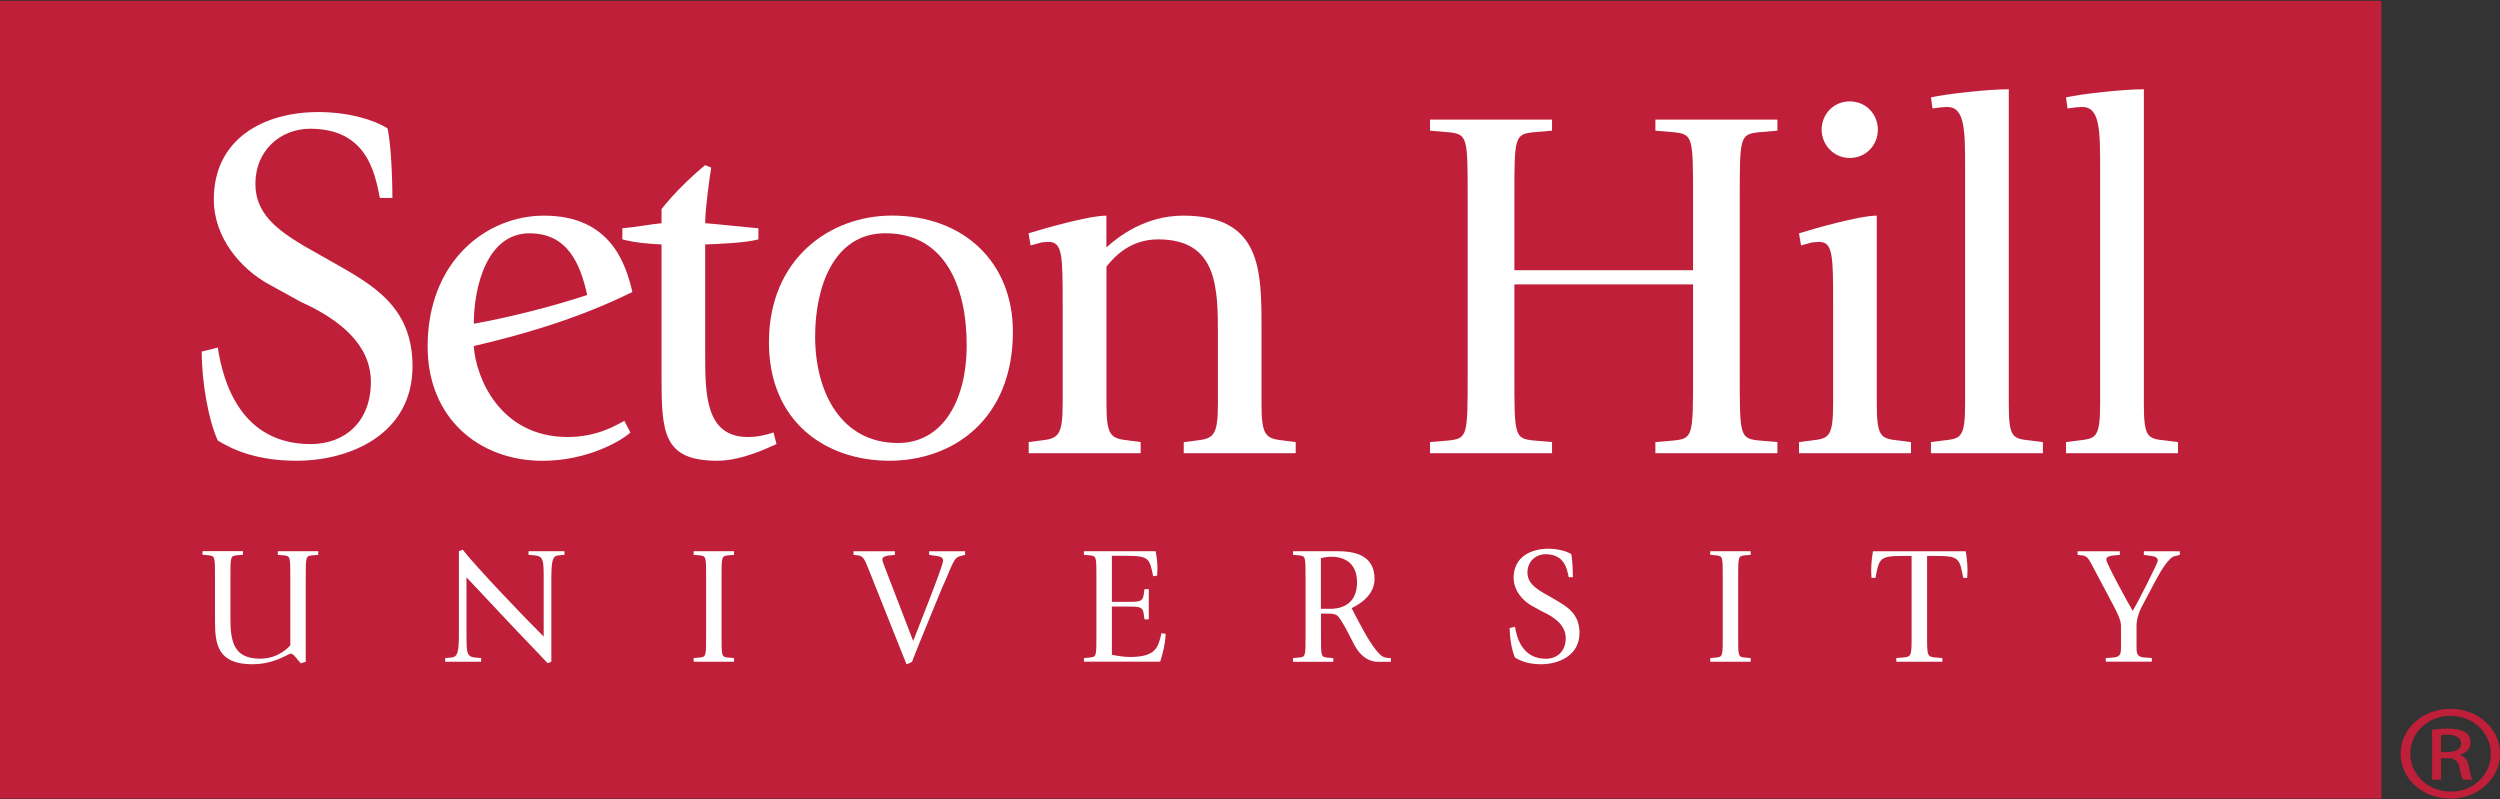 <svg xmlns="http://www.w3.org/2000/svg" xmlns:xlink="http://www.w3.org/1999/xlink" width="172" height="55" xml:space="preserve"><rect width="100%" height="100%" fill="#333333" stroke="none"/>  <g transform="translate(-301 -614)">    <path d="M0 0 163.679 0 163.679 54.891 1.59033e-06 54.891Z" fill="#BF1F39" transform="matrix(1.001 0 0 1 301 614.054)"></path>    <path d="M22.799 17.944C25.526 19.507 28.353 20.971 28.353 25.144 28.353 29.838 24.041 31.645 20.384 31.645 17.692 31.645 16.037 30.915 14.969 30.255 14.348 28.9 13.866 26.325 13.866 24.136L14.969 23.858C15.347 26.36 16.624 30.498 21.353 30.498 23.733 30.498 25.491 28.935 25.491 26.221 25.491 23.68 23.385 21.943 20.697 20.727L18.491 19.512C16.524 18.435 14.695 16.281 14.695 13.671 14.695 9.428 18.213 7.656 21.87 7.656 24.011 7.656 25.735 8.212 26.629 8.768 26.907 9.88 26.972 12.698 26.972 13.566L26.108 13.566C25.765 11.829 25.213 8.803 21.314 8.803 19.312 8.803 17.553 10.262 17.553 12.594 17.553 14.643 19.038 15.755 20.901 16.871L22.799 17.948Z" fill="#FFFFFF" transform="matrix(1.001 0 0 1 301 614.054)"></path>    <path d="M36.391 15.998C39.014 15.998 39.879 18.087 40.361 20.241 37.946 21.04 35.045 21.77 32.566 22.221 32.566 19.681 33.465 15.998 36.396 15.998ZM42.914 28.9C42.432 29.143 41.121 30.012 39.014 30.012 34.355 30.012 32.7 25.908 32.561 23.754 35.527 23.059 39.531 21.983 43.466 20.033 43.018 18.157 42.015 14.782 37.395 14.782 33.425 14.782 29.391 17.913 29.391 23.789 29.391 28.727 32.943 31.649 37.29 31.649 40.43 31.649 42.775 30.225 43.327 29.704L42.914 28.905Z" fill="#FFFFFF" transform="matrix(1.001 0 0 1 301 614.054)"></path>    <path d="M53.367 30.498C52.885 30.707 51.022 31.645 49.298 31.645 45.572 31.645 45.468 29.699 45.468 25.873L45.468 16.763C44.708 16.728 43.674 16.658 42.775 16.415L42.775 15.651C43.67 15.581 44.708 15.373 45.468 15.303L45.468 14.331C46.367 13.184 47.539 12.073 48.468 11.304L48.881 11.478C48.777 12.138 48.468 14.296 48.468 15.303 49.437 15.373 51.23 15.581 52.125 15.651L52.125 16.415C51.23 16.658 49.432 16.728 48.468 16.763L48.468 24.275C48.468 27.024 48.468 30.012 51.404 30.012 52.129 30.012 52.75 29.838 53.163 29.699L53.371 30.498Z" fill="#FFFFFF" transform="matrix(1.001 0 0 1 301 614.054)"></path>    <path d="M56.025 23.09C56.025 19.75 57.267 15.994 60.854 15.994 64.892 15.994 66.443 19.577 66.443 23.715 66.443 27.402 64.853 30.425 61.718 30.425 57.818 30.425 56.025 26.946 56.025 23.09ZM61.132 31.645C65.513 31.645 69.617 28.792 69.617 22.777 69.617 17.979 66.234 14.778 61.301 14.778 57.058 14.778 52.85 17.731 52.85 23.507 52.85 28.965 56.75 31.645 61.132 31.645Z" fill="#FFFFFF" transform="matrix(1.001 0 0 1 301 614.054)"></path>    <path d="M70.69 30.36 71.519 30.255C72.726 30.116 73.039 29.943 73.039 27.715L73.039 20.971C73.039 17.562 73.039 16.589 72.075 16.589 71.901 16.589 71.658 16.624 71.593 16.624L70.833 16.832 70.694 15.998C71.693 15.686 74.833 14.782 76.044 14.782L76.044 16.971C76.839 16.241 78.702 14.782 81.325 14.782 86.705 14.782 86.705 18.539 86.705 22.538L86.705 27.719C86.705 29.943 86.983 30.121 88.26 30.26L89.055 30.364 89.055 31.128 81.36 31.128 81.36 30.364 82.189 30.26C83.396 30.121 83.709 29.947 83.709 27.719L83.709 23.059C83.709 19.79 83.709 16.415 79.601 16.415 77.772 16.415 76.669 17.492 76.049 18.291L76.049 27.715C76.049 29.938 76.326 30.116 77.603 30.255L78.398 30.36 78.398 31.124 70.703 31.124 70.703 30.36Z" fill="#FFFFFF" transform="matrix(1.001 0 0 1 301 614.054)"></path>    <path d="M98.287 30.36 99.529 30.255C100.875 30.116 100.875 29.943 100.875 25.7L100.875 13.597C100.875 9.354 100.875 9.18 99.529 9.041L98.287 8.937 98.287 8.173 106.673 8.173 106.673 8.937 105.431 9.041C104.085 9.18 104.085 9.354 104.085 13.597L104.085 18.534 116.366 18.534 116.366 13.597C116.366 9.354 116.366 9.18 115.019 9.041L113.777 8.937 113.777 8.173 122.163 8.173 122.163 8.937 120.921 9.041C119.575 9.18 119.575 9.354 119.575 13.597L119.575 25.7C119.575 29.943 119.575 30.116 120.921 30.255L122.163 30.36 122.163 31.124 113.777 31.124 113.777 30.36 115.019 30.255C116.366 30.116 116.366 29.943 116.366 25.7L116.366 19.512 104.085 19.512 104.085 25.7C104.085 29.943 104.085 30.116 105.431 30.255L106.673 30.36 106.673 31.124 98.287 31.124 98.287 30.36Z" fill="#FFFFFF" transform="matrix(1.001 0 0 1 301 614.054)"></path>    <path d="M123.648 30.36 124.478 30.255C125.685 30.116 125.993 30.047 125.993 27.715L125.993 20.971C125.993 17.562 125.993 16.589 125.029 16.589 124.856 16.589 124.617 16.624 124.547 16.624L123.787 16.832 123.648 15.998C124.651 15.686 127.791 14.782 128.994 14.782L128.994 27.719C128.994 30.047 129.272 30.121 130.549 30.26L131.343 30.364 131.343 31.128 123.648 31.128 123.648 30.364ZM125.203 8.868C125.203 7.825 125.998 6.922 127.135 6.922 128.273 6.922 129.068 7.825 129.068 8.868 129.068 9.91 128.273 10.813 127.135 10.813 125.998 10.813 125.203 9.875 125.203 8.868Z" fill="#FFFFFF" transform="matrix(1.001 0 0 1 301 614.054)"></path>    <path d="M132.72 30.36 133.545 30.255C134.752 30.116 135.065 30.116 135.065 27.715L135.065 11.651C135.065 8.902 135.065 7.304 133.823 7.304 133.649 7.304 133.411 7.339 133.341 7.339L132.824 7.409 132.72 6.644C133.823 6.401 136.62 6.088 138.066 6.088L138.066 27.719C138.066 30.121 138.339 30.121 139.616 30.26L140.411 30.364 140.411 31.128 132.716 31.128 132.716 30.364Z" fill="#FFFFFF" transform="matrix(1.001 0 0 1 301 614.054)"></path>    <path d="M142 30.36 142.825 30.255C144.033 30.116 144.345 30.116 144.345 27.715L144.345 11.651C144.345 8.902 144.345 7.304 143.103 7.304 142.93 7.304 142.686 7.339 142.621 7.339L142.105 7.409 142 6.644C143.103 6.401 145.9 6.088 147.35 6.088L147.35 27.719C147.35 30.121 147.624 30.121 148.901 30.26L149.695 30.364 149.695 31.128 142 31.128 142 30.364Z" fill="#FFFFFF" transform="matrix(1.001 0 0 1 301 614.054)"></path>    <path d="M20.393 45.242C20.232 45.081 20.141 44.92 19.972 44.92 19.811 44.92 18.864 45.646 17.34 45.646 14.973 45.646 14.778 44.273 14.778 42.706L14.778 39.661C14.778 38.254 14.778 38.198 14.331 38.15L13.918 38.115 13.918 37.864 16.698 37.864 16.698 38.115 16.285 38.15C15.838 38.198 15.838 38.254 15.838 39.661L15.838 42.519C15.838 44.165 16.111 45.263 17.883 45.263 19.073 45.263 19.781 44.547 19.954 44.343L19.954 39.666C19.954 38.259 19.954 38.202 19.507 38.154L19.095 38.12 19.095 37.868 21.874 37.868 21.874 38.12 21.461 38.154C21.014 38.202 21.014 38.259 21.014 39.666L21.014 45.476 20.671 45.581 20.384 45.246Z" fill="#FFFFFF" transform="matrix(1.001 0 0 1 301 614.054)"></path>    <path d="M30.603 45.22 31.015 45.185C31.462 45.151 31.541 44.794 31.541 43.548L31.541 37.868 31.801 37.764C32.752 38.984 36.122 42.51 37.368 43.743L37.368 39.792C37.368 38.524 37.368 38.211 36.739 38.154L36.326 38.12 36.326 37.868 38.797 37.868 38.797 38.12 38.385 38.154C37.972 38.189 37.894 38.545 37.894 39.792L37.894 45.472 37.642 45.576C37.39 45.311 36.682 44.551 35.492 43.318L32.062 39.666 32.062 43.548C32.062 44.816 32.062 45.129 32.657 45.185L33.069 45.22 33.069 45.472 30.598 45.472 30.598 45.22Z" fill="#FFFFFF" transform="matrix(1.001 0 0 1 301 614.054)"></path>    <path d="M47.674 45.22 48.086 45.185C48.533 45.138 48.533 45.081 48.533 43.678L48.533 39.666C48.533 38.259 48.533 38.202 48.086 38.154L47.674 38.12 47.674 37.868 50.453 37.868 50.453 38.12 50.04 38.154C49.593 38.202 49.593 38.259 49.593 39.666L49.593 43.678C49.593 45.085 49.593 45.142 50.04 45.185L50.453 45.22 50.453 45.472 47.674 45.472 47.674 45.22Z" fill="#FFFFFF" transform="matrix(1.001 0 0 1 301 614.054)"></path>    <path d="M59.668 39.045C59.494 38.619 59.373 38.194 58.995 38.159L58.665 38.124 58.665 37.872 61.509 37.872 61.509 38.124 61.153 38.159C60.971 38.181 60.641 38.215 60.641 38.446 60.641 38.502 60.732 38.767 60.788 38.906L62.764 44.047C63.029 43.357 64.823 38.871 64.823 38.515 64.823 38.285 64.593 38.228 64.376 38.194L63.863 38.124 63.863 37.872 66.334 37.872 66.334 38.124 66.039 38.194C65.913 38.215 65.787 38.285 65.696 38.376 65.444 38.628 65.079 39.735 64.792 40.287L64.015 42.176C63.364 43.765 62.79 45.172 62.691 45.472 62.634 45.52 62.452 45.598 62.304 45.646L59.672 39.04Z" fill="#FFFFFF" transform="matrix(1.001 0 0 1 301 614.054)"></path>    <path d="M74.498 45.22 74.911 45.185C75.358 45.138 75.358 45.081 75.358 43.678L75.358 39.666C75.358 38.259 75.358 38.202 74.911 38.154L74.498 38.12 74.498 37.868 79.427 37.868C79.475 38.12 79.553 38.558 79.553 39.088 79.553 39.353 79.531 39.444 79.531 39.548L79.258 39.592C79.006 38.359 78.984 38.185 77.369 38.185L76.422 38.185 76.422 41.355 77.438 41.355C78.328 41.355 78.537 41.342 78.606 40.869L78.663 40.478 78.958 40.478 78.958 42.554 78.663 42.554 78.606 42.163C78.537 41.689 78.333 41.676 77.438 41.676L76.422 41.676 76.422 44.994C76.835 45.077 77.256 45.146 77.668 45.146 79.488 45.146 79.601 44.456 79.831 43.509L80.118 43.557C80.083 44.295 79.935 44.838 79.74 45.468L74.502 45.468 74.502 45.216Z" fill="#FFFFFF" transform="matrix(1.001 0 0 1 301 614.054)"></path>    <path d="M90.792 38.341C91.022 38.294 91.261 38.25 91.5 38.25 92.39 38.25 93.271 38.667 93.271 40.013 93.271 41.359 92.403 41.833 91.439 41.833L90.787 41.833 90.787 38.341ZM88.872 45.476 91.639 45.476 91.639 45.224 91.226 45.19C90.792 45.142 90.792 45.085 90.792 43.683L90.792 42.163 91.217 42.163C91.456 42.163 91.743 42.163 91.925 42.31 92.073 42.436 92.338 42.875 92.633 43.44L93.089 44.325C93.432 44.959 93.958 45.476 94.713 45.476L95.595 45.476 95.595 45.224C95.343 45.224 95.139 45.177 95.022 45.107 94.735 44.946 94.231 44.265 93.754 43.4 93.445 42.849 93.067 42.111 92.898 41.785 93.528 41.485 94.474 40.851 94.474 39.783 94.474 38.033 92.941 37.868 91.856 37.868L88.872 37.868 88.872 38.12 89.285 38.154C89.732 38.202 89.732 38.259 89.732 39.666L89.732 43.678C89.732 45.085 89.732 45.142 89.285 45.185L88.872 45.22 88.872 45.472Z" fill="#FFFFFF" transform="matrix(1.001 0 0 1 301 614.054)"></path>    <path d="M106.721 41.108C107.624 41.629 108.562 42.111 108.562 43.492 108.562 45.046 107.133 45.646 105.922 45.646 105.027 45.646 104.48 45.402 104.128 45.185 103.924 44.738 103.763 43.883 103.763 43.157L104.128 43.066C104.254 43.895 104.68 45.268 106.243 45.268 107.033 45.268 107.615 44.751 107.615 43.852 107.615 43.01 106.916 42.436 106.026 42.032L105.292 41.629C104.641 41.273 104.033 40.556 104.033 39.692 104.033 38.285 105.196 37.699 106.412 37.699 107.12 37.699 107.693 37.881 107.993 38.068 108.084 38.437 108.106 39.37 108.106 39.657L107.819 39.657C107.706 39.08 107.524 38.076 106.23 38.076 105.565 38.076 104.984 38.563 104.984 39.331 104.984 40.013 105.474 40.378 106.095 40.747L106.725 41.103Z" fill="#FFFFFF" transform="matrix(1.001 0 0 1 301 614.054)"></path>    <path d="M117.547 45.22 117.959 45.185C118.407 45.138 118.407 45.081 118.407 43.678L118.407 39.666C118.407 38.259 118.407 38.202 117.959 38.154L117.547 38.12 117.547 37.868 120.326 37.868 120.326 38.12 119.914 38.154C119.466 38.202 119.466 38.259 119.466 39.666L119.466 43.678C119.466 45.085 119.466 45.142 119.914 45.185L120.326 45.22 120.326 45.472 117.547 45.472 117.547 45.22Z" fill="#FFFFFF" transform="matrix(1.001 0 0 1 301 614.054)"></path>    <path d="M130.332 45.22 130.757 45.185C131.387 45.138 131.387 45.081 131.387 43.678L131.387 38.194 130.792 38.194C129.181 38.194 129.155 38.367 128.903 39.705L128.629 39.705C128.629 39.661 128.608 39.349 128.608 39.197 128.608 38.667 128.686 38.124 128.734 37.872L135.104 37.872C135.152 38.124 135.23 38.667 135.23 39.197 135.23 39.349 135.208 39.657 135.208 39.705L134.935 39.705C134.683 38.367 134.661 38.194 133.046 38.194L132.451 38.194 132.451 43.678C132.451 45.085 132.451 45.142 133.089 45.185L133.502 45.22 133.502 45.472 130.336 45.472 130.336 45.22Z" fill="#FFFFFF" transform="matrix(1.001 0 0 1 301 614.054)"></path>    <path d="M144.727 45.22 145.218 45.185C145.778 45.172 145.778 44.838 145.778 44.482L145.778 43.01C145.778 42.593 145.505 42.076 145.253 41.594L143.733 38.723C143.572 38.424 143.438 38.194 143.125 38.159L142.795 38.124 142.795 37.872 145.7 37.872 145.7 38.124 145.279 38.159C145.097 38.181 144.767 38.215 144.767 38.446 144.767 38.697 146.287 41.485 146.586 41.972 146.873 41.511 148.31 38.689 148.31 38.515 148.31 38.285 148.08 38.228 147.863 38.194L147.35 38.124 147.35 37.872 149.821 37.872 149.821 38.124 149.526 38.194C149.4 38.215 149.274 38.285 149.183 38.376 148.727 38.815 148.349 39.505 147.776 40.612L147.259 41.59C146.994 42.072 146.847 42.571 146.847 43.005L146.847 44.477C146.847 44.834 146.847 45.168 147.407 45.181L147.898 45.216 147.898 45.468 144.732 45.468 144.732 45.216Z" fill="#FFFFFF" transform="matrix(1.001 0 0 1 301 614.054)"></path>    <path d="M168.438 48.716C170.327 48.716 171.83 50.084 171.83 51.795 171.83 53.506 170.327 54.891 168.421 54.891 166.515 54.891 164.999 53.536 164.999 51.795 164.999 50.053 166.532 48.716 168.421 48.716L168.438 48.716ZM168.421 49.194C166.901 49.194 165.659 50.357 165.659 51.795 165.659 53.232 166.901 54.409 168.438 54.409 169.971 54.422 171.2 53.258 171.2 51.808 171.2 50.357 169.971 49.194 168.438 49.194L168.421 49.194ZM167.774 53.588 167.162 53.588 167.162 50.153C167.483 50.114 167.791 50.071 168.252 50.071 168.834 50.071 169.22 50.179 169.45 50.331 169.68 50.483 169.802 50.714 169.802 51.044 169.802 51.495 169.463 51.769 169.051 51.877L169.051 51.903C169.389 51.96 169.62 52.233 169.698 52.742 169.789 53.276 169.88 53.48 169.945 53.588L169.298 53.588C169.207 53.48 169.116 53.163 169.038 52.711 168.946 52.273 168.699 52.108 168.208 52.108L167.778 52.108 167.778 53.584ZM167.774 51.686 168.221 51.686C168.729 51.686 169.159 51.521 169.159 51.096 169.159 50.796 168.912 50.492 168.221 50.492 168.021 50.492 167.883 50.505 167.774 50.518L167.774 51.682Z" fill="#BF1F39" transform="matrix(1.001 0 0 1 301 614.054)"></path>  </g></svg>